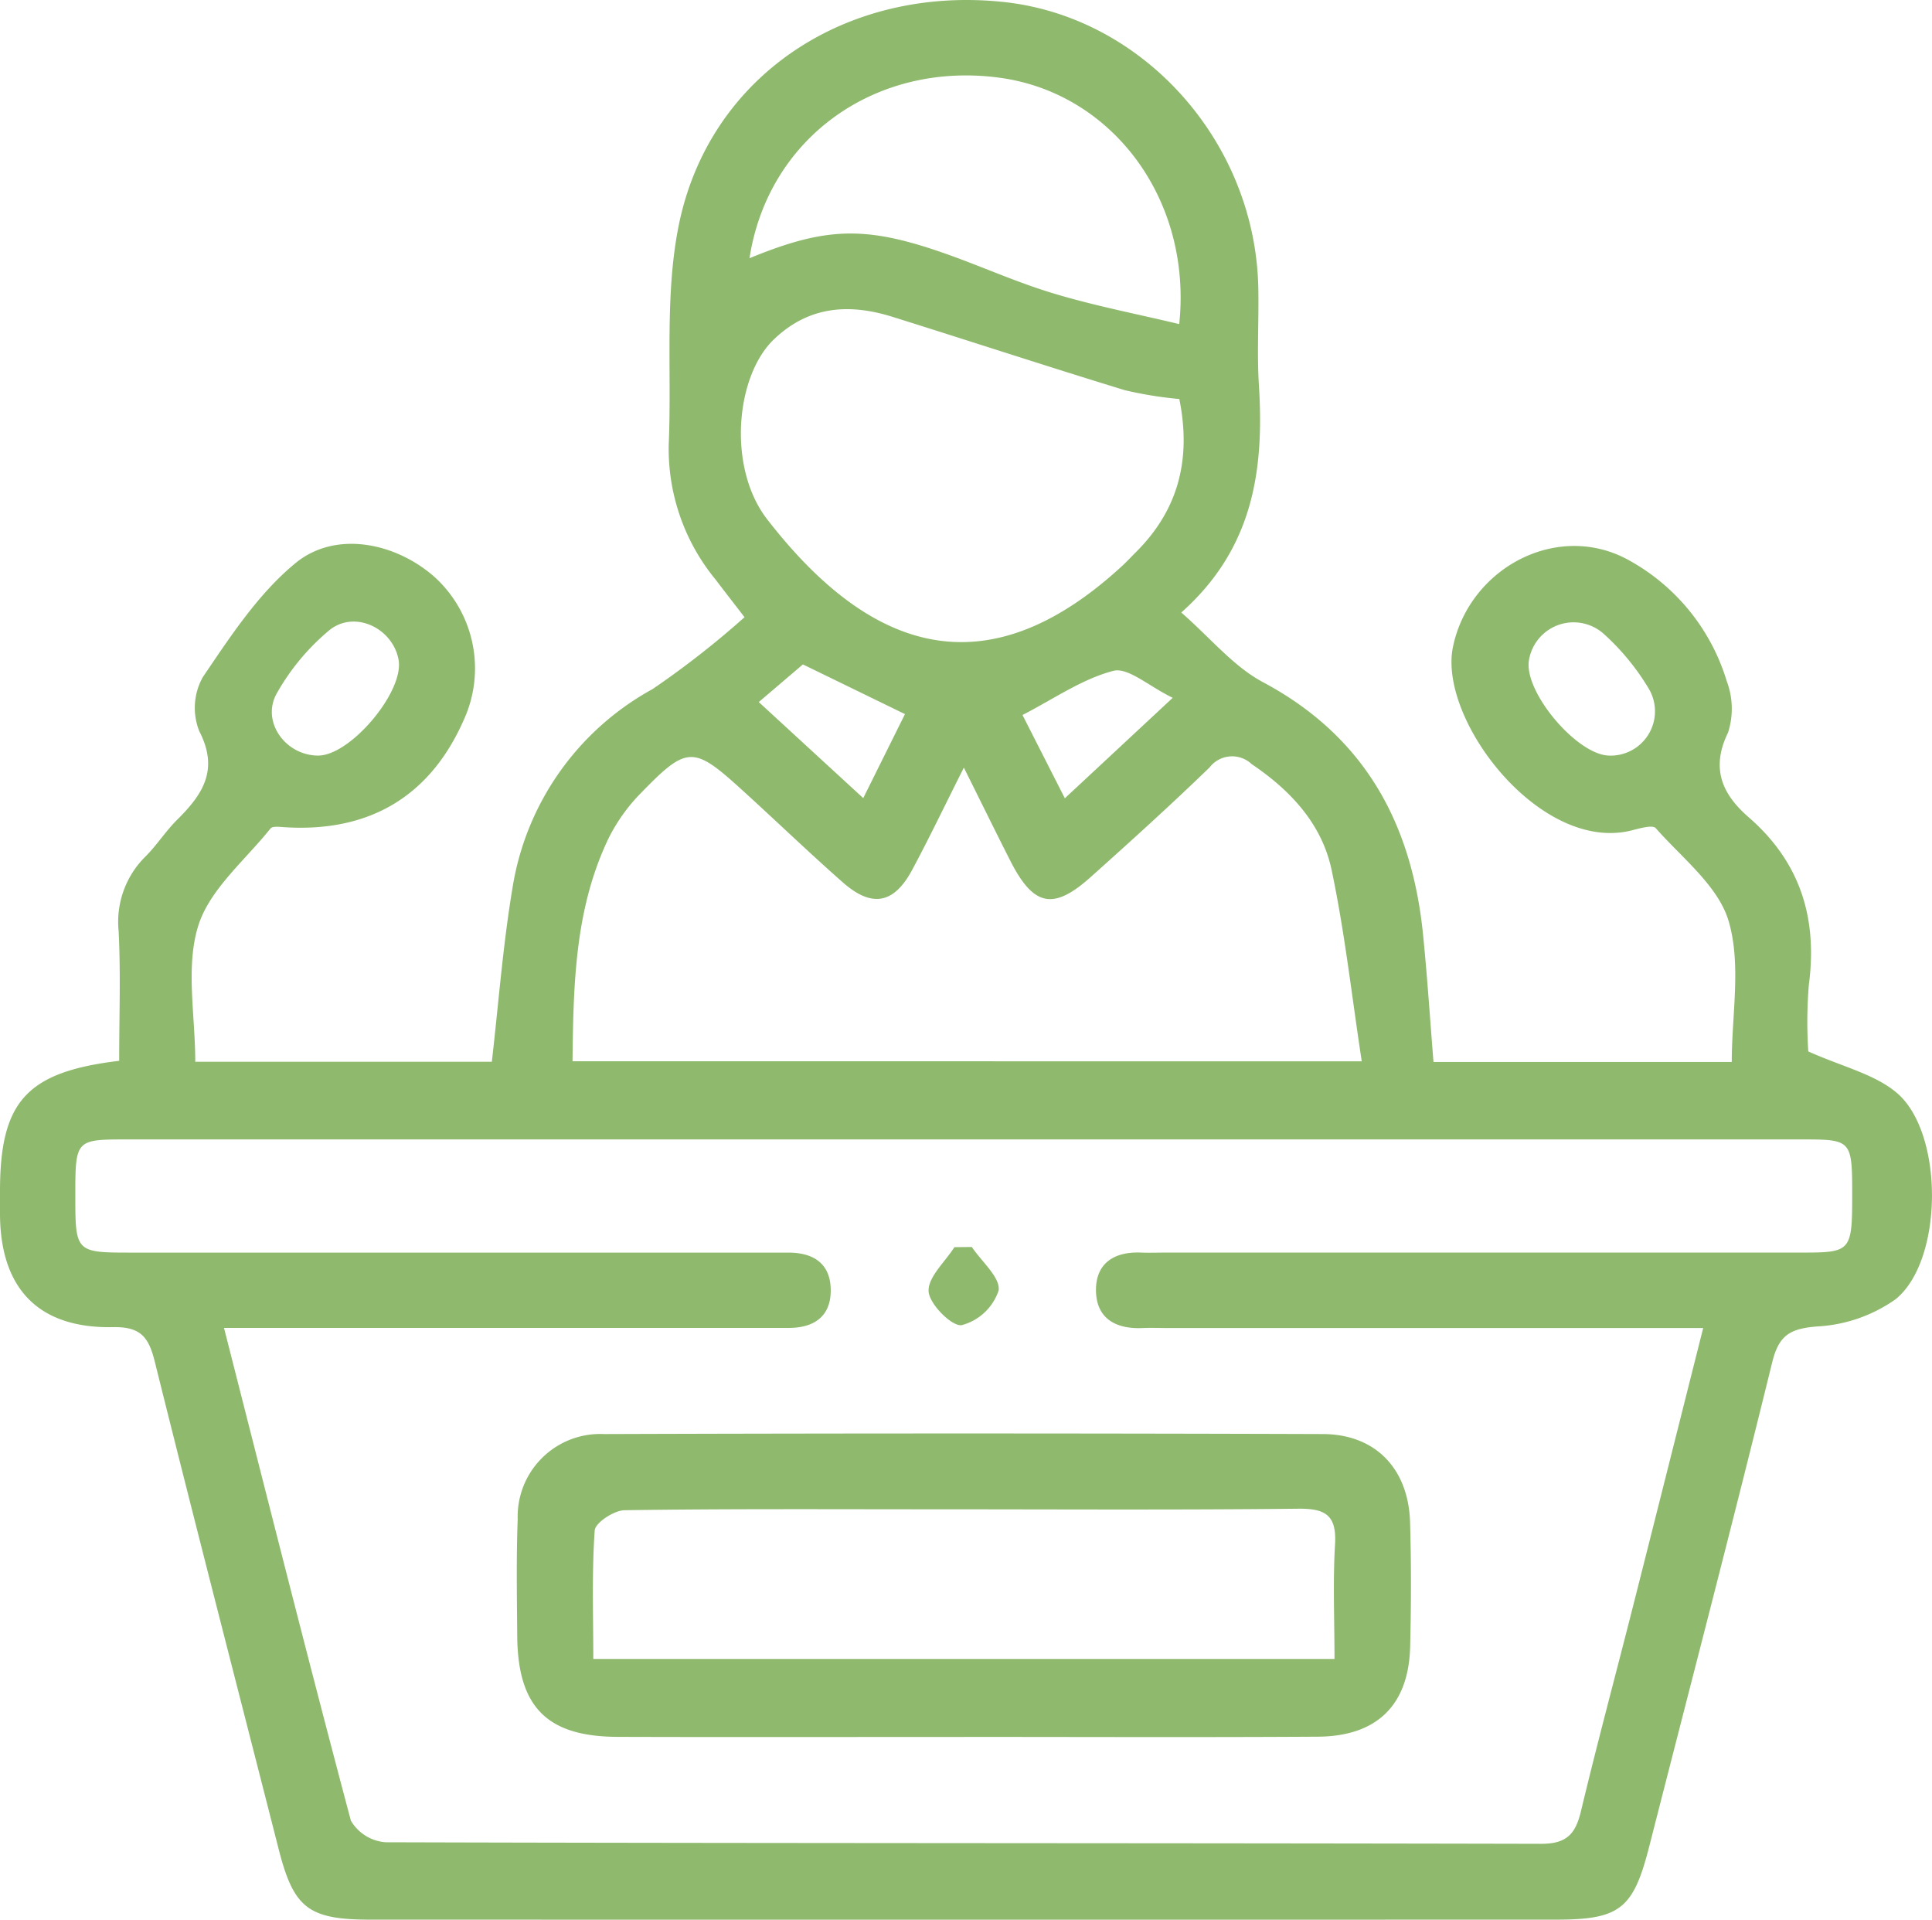 <svg xmlns="http://www.w3.org/2000/svg" xmlns:xlink="http://www.w3.org/1999/xlink" width="135.714" height="134.827" viewBox="0 0 135.714 134.827"><defs><clipPath id="a"><rect width="135.713" height="134.827" fill="#8fb96d"/></clipPath></defs><g clip-path="url(#a)"><path d="M8.372,74.5c0-3.135.111-6.122-.038-9.1a6.443,6.443,0,0,1,1.883-5.243c.808-.806,1.432-1.8,2.243-2.6,1.785-1.769,2.934-3.5,1.54-6.2a4.428,4.428,0,0,1,.246-3.8c1.936-2.854,3.906-5.877,6.528-8.022,2.789-2.283,6.991-1.446,9.745.982a8.673,8.673,0,0,1,2.224,9.658c-2.326,5.632-6.661,8.315-12.779,7.92-.326-.021-.821-.086-.962.09-1.792,2.245-4.3,4.3-5.086,6.868-.884,2.876-.2,6.233-.2,9.518H34.549c.47-4.069.776-8.168,1.45-12.2A19.38,19.38,0,0,1,45.833,48.4,62.918,62.918,0,0,0,52.3,43.347c-.871-1.131-1.454-1.876-2.024-2.631a14.441,14.441,0,0,1-3.3-9.516c.217-5.091-.291-10.315.678-15.252C49.735,5.348,59.431-1.04,70.5.14c9.818,1.047,17.666,9.823,17.889,20.035.05,2.29-.1,4.589.043,6.871.373,5.924-.373,11.46-5.453,15.972,2.051,1.788,3.656,3.782,5.734,4.89,7.151,3.814,10.448,9.911,11.243,17.664.3,2.957.49,5.925.74,9.012h20.952c0-3.321.675-6.823-.212-9.87-.722-2.481-3.277-4.451-5.128-6.551-.225-.255-1.144.022-1.714.163-6.414,1.588-13.6-7.8-12.527-12.909,1.17-5.575,7.434-8.89,12.454-6.016a14.476,14.476,0,0,1,6.777,8.445,5.47,5.47,0,0,1,.091,3.6c-1.241,2.54-.4,4.346,1.45,5.955,3.63,3.153,4.846,7.092,4.221,11.79a32.071,32.071,0,0,0-.037,4.653c2.385,1.073,4.632,1.579,6.2,2.894,3.345,2.8,3.313,11.784-.069,14.512a10.5,10.5,0,0,1-5.514,1.91c-1.9.154-2.682.605-3.154,2.529-2.787,11.348-5.741,22.655-8.631,33.977-1.123,4.4-2.043,5.152-6.563,5.154q-41.635.009-83.27,0c-4.374,0-5.392-.813-6.451-4.967-2.909-11.408-5.859-22.806-8.7-34.23-.424-1.7-.977-2.452-2.93-2.415C2.7,93.31.021,90.5,0,85.262c0-.528,0-1.057,0-1.586,0-6.295,1.835-8.39,8.372-9.172M119.641,93.271H82.109c-.617,0-1.235-.025-1.851,0-1.856.085-3.233-.653-3.27-2.6-.036-1.927,1.252-2.776,3.149-2.7.616.024,1.234,0,1.851,0q22.345,0,44.69,0c3.336,0,3.431-.13,3.43-4.023,0-3.873-.034-3.923-3.494-3.923q-58.837,0-117.676,0c-3.649,0-3.649.008-3.647,4.033,0,3.852.058,3.914,3.808,3.916q14.148,0,28.295,0,8.991,0,17.982,0c1.773,0,2.953.771,2.979,2.6s-1.114,2.67-2.895,2.688c-.617.006-1.234,0-1.851,0H15.735c3.015,11.827,5.887,23.239,8.914,34.611a3.1,3.1,0,0,0,2.434,1.513c27.06.079,54.121.047,81.182.109,1.817,0,2.412-.717,2.792-2.3,1.146-4.786,2.427-9.54,3.637-14.311,1.637-6.454,3.257-12.912,4.948-19.617M67.708,53.91c-1.371,2.721-2.452,4.987-3.642,7.2-1.276,2.369-2.82,2.657-4.854.868-2.446-2.152-4.791-4.419-7.206-6.607-3.29-2.982-3.768-2.986-6.944.285a12.47,12.47,0,0,0-2.3,3.192c-2.39,4.963-2.483,10.289-2.545,15.688H95.657c-.715-4.672-1.2-9.115-2.124-13.464-.684-3.211-2.877-5.563-5.606-7.405a2,2,0,0,0-2.963.234c-2.719,2.634-5.531,5.175-8.352,7.7-2.631,2.355-4.016,2.054-5.644-1.15-1.02-2.007-2.01-4.029-3.26-6.538M82.836,28.023A27.432,27.432,0,0,1,79,27.4c-5.449-1.666-10.864-3.445-16.3-5.146-3.04-.951-5.875-.776-8.336,1.58-2.7,2.581-3.278,9.017-.475,12.635,7.775,10.036,15.946,11.573,24.959,3.257.323-.3.62-.624.933-.934,2.989-2.967,3.917-6.526,3.061-10.769m-30.188-9.89c5.311-2.182,8.083-2.28,13.474-.418,2.653.916,5.221,2.1,7.9,2.9,2.868.865,5.825,1.434,8.807,2.147.922-8.778-4.728-16.226-12.595-17.3-8.689-1.188-16.277,4.178-17.59,12.668m60.434,34.939a3.114,3.114,0,0,0,2.757-4.664,16.769,16.769,0,0,0-3.153-3.858,3.177,3.177,0,0,0-5.286,1.819c-.384,2.231,3.429,6.73,5.682,6.7m-90.743,0c2.273.01,6.065-4.5,5.657-6.728s-3.092-3.517-4.868-2.073a16,16,0,0,0-3.675,4.408c-1.136,1.984.578,4.382,2.887,4.393M53.3,49.307l7.339,6.746,2.931-5.9L56.4,46.663,53.3,49.307m21.5,6.758,7.578-7.056c-1.7-.826-3.149-2.161-4.175-1.893-2.2.575-4.192,1.977-6.378,3.1L74.8,56.065" transform="translate(0 0)" fill="#8fb96d"/><path d="M100.058,211.668c-8.107,0-16.215.019-24.323-.006-4.976-.015-7.027-2.089-7.067-7.087-.022-2.732-.071-5.467.033-8.2a5.8,5.8,0,0,1,6.063-5.979q25.248-.083,50.5,0c3.7.012,6.014,2.445,6.122,6.2.085,2.906.076,5.817.006,8.724-.1,4.1-2.318,6.3-6.479,6.33-8.284.051-16.568.015-24.852.016m26.016-5.476c0-2.808-.117-5.435.038-8.045.121-2.027-.647-2.527-2.581-2.506-8.549.094-17.1.041-25.648.041-7.227,0-14.456-.042-21.681.065-.738.011-2.056.878-2.094,1.42-.208,2.95-.1,5.922-.1,9.026Z" transform="translate(-32.335 -89.679)" fill="#8fb96d"/><path d="M126.37,165.587c.685,1.027,2.013,2.145,1.882,3.054a3.744,3.744,0,0,1-2.592,2.436c-.688.109-2.269-1.471-2.326-2.367-.063-.994,1.152-2.07,1.811-3.11l1.224-.013" transform="translate(-58.103 -78.009)" fill="#8fb96d"/></g></svg>